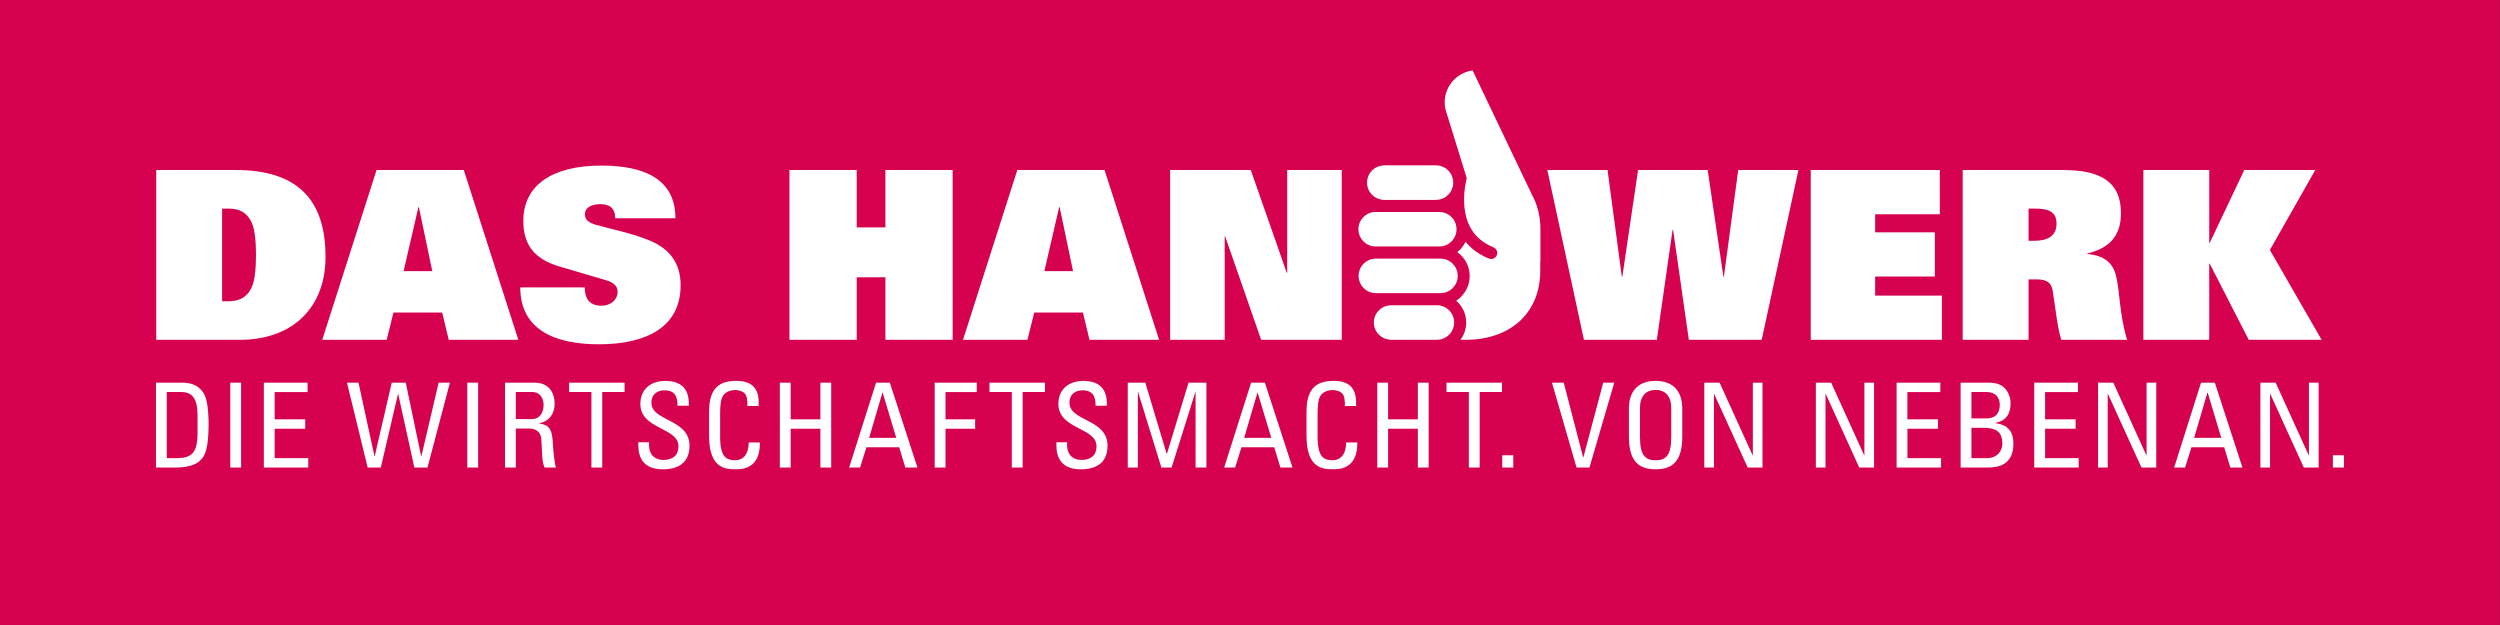 <?xml version="1.0" encoding="utf-8"?>
<!-- Generator: Adobe Illustrator 16.0.4, SVG Export Plug-In . SVG Version: 6.00 Build 0)  -->
<svg version="1.2" baseProfile="tiny" id="Ebene_1" xmlns="http://www.w3.org/2000/svg" xmlns:xlink="http://www.w3.org/1999/xlink"
	 x="0px" y="0px" width="113.39px" height="28.35px" viewBox="0 0 113.39 28.35" xml:space="preserve">
<rect x="0" y="0" width="113.39" height="28.35" fill="#333333" stroke="none"/>
<rect fill="#D6024F" width="113.386" height="28.347"/>
<g>
	<path fill="#FFFFFF" d="M106.312,20.65h-0.501v0.555h0.501V20.65z M104.724,17.355v3.295h-0.01l-1.499-3.295h-0.692v3.85h0.437
		v-3.338h0.011l1.52,3.338h0.673v-3.85H104.724z M100.749,19.861h-1.232l0.603-2.053h0.012L100.749,19.861z M98.611,21.205h0.496
		l0.287-0.918h1.487l0.278,0.918h0.549l-1.253-3.85h-0.624L98.611,21.205z M97.36,17.355v3.295H97.35l-1.499-3.295h-0.691v3.85
		h0.437v-3.338h0.011l1.52,3.338h0.672v-3.85H97.36z M94.28,21.205v-0.426h-1.524v-1.334h1.386V19.02h-1.386v-1.238h1.493v-0.426
		h-1.984v3.85H94.28z M90.163,21.205c0.438,0,1.157-0.096,1.157-1.082c0-0.527-0.24-0.857-0.789-0.922v-0.027
		c0.496-0.111,0.661-0.432,0.661-0.912c0-0.074-0.021-0.305-0.154-0.512c-0.145-0.213-0.326-0.395-0.859-0.395h-1.253v3.85H90.163z
		 M89.416,17.781h0.694c0.409,0,0.592,0.262,0.592,0.582c0,0.373-0.188,0.607-0.57,0.613h-0.716V17.781z M89.416,19.404h0.523
		c0.501,0,0.88,0.105,0.88,0.719c0,0.281-0.187,0.656-0.709,0.656h-0.694V19.404z M88.038,21.205v-0.426h-1.525v-1.334H87.9V19.02
		h-1.388v-1.238h1.494v-0.426h-1.983v3.85H88.038z M84.562,17.355v3.295h-0.01l-1.499-3.295H82.36v3.85h0.438v-3.338h0.01
		l1.52,3.338H85v-3.85H84.562z M79.502,17.355v3.295h-0.01l-1.498-3.295H77.3v3.85h0.438v-3.338h0.01l1.52,3.338h0.672v-3.85H79.502
		z M75.092,20.875c-0.465,0-0.709-0.213-0.709-1.057v-1.301c0-0.805,0.554-0.832,0.709-0.832c0.154,0,0.709,0.027,0.709,0.832v1.301
		C75.801,20.662,75.556,20.875,75.092,20.875 M75.092,21.285c0.815,0,1.209-0.42,1.209-1.486v-1.266
		c0-0.768-0.394-1.258-1.209-1.258s-1.211,0.49-1.211,1.258v1.266C73.881,20.865,74.276,21.285,75.092,21.285 M73.217,17.355h-0.501
		l-0.9,3.387h-0.012l-0.879-3.387h-0.534l1.115,3.85h0.586L73.217,17.355z M68.637,20.65h-0.501v0.555h0.501V20.65z M65.608,17.355
		v0.426h1.013v3.424h0.491v-3.424h1.013v-0.426H65.608z M62.959,21.205v-1.76h1.349v1.76h0.49v-3.85h-0.49v1.664h-1.349v-1.664
		h-0.491v3.85H62.959z M61.503,18.416c0.048-0.746-0.245-1.141-1.007-1.141c-0.757,0-1.238,0.309-1.238,1.398v1.088
		c0,1.49,0.736,1.523,1.216,1.523c0.251,0,1.109,0,1.088-1.215h-0.507c-0.005,0.75-0.458,0.805-0.606,0.805
		c-0.38,0-0.688-0.111-0.688-1.057v-1.029c0-0.66,0.096-0.756,0.112-0.799c0.015-0.053,0.176-0.299,0.581-0.299
		c0.101,0,0.331,0.043,0.432,0.166c0.102,0.121,0.117,0.34,0.112,0.559H61.503z M57.662,19.861H56.43l0.603-2.053h0.01
		L57.662,19.861z M55.524,21.205h0.496l0.287-0.918h1.488l0.278,0.918h0.549l-1.253-3.85h-0.624L55.524,21.205z M51.609,17.781
		h0.011l1.056,3.424h0.464l1.077-3.424h0.01v3.424h0.491v-3.85h-0.81l-0.981,3.23h-0.011l-0.97-3.23h-0.795v3.85h0.458V17.781z
		 M47.915,20.059c-0.011,0.369-0.011,1.238,1.125,1.227c0.634,0,1.194-0.262,1.194-1.07c0-1.223-1.727-1.1-1.727-1.947
		c0-0.416,0.298-0.566,0.592-0.566c0.464,0,0.597,0.277,0.592,0.699h0.511c0.032-0.783-0.362-1.125-1.066-1.125
		c-0.645,0-1.131,0.363-1.131,1.045c0,1.158,1.728,1.062,1.728,1.914c0,0.459-0.299,0.625-0.688,0.625
		c-0.314,0-0.645-0.166-0.645-0.688v-0.113H47.915z M44.879,17.355v0.426h1.013v3.424h0.491v-3.424h1.013v-0.426H44.879z
		 M42.884,21.205v-1.76h1.344V19.02h-1.344v-1.238h1.418v-0.426h-1.908v3.85H42.884z M40.651,19.861H39.42l0.602-2.053h0.011
		L40.651,19.861z M38.513,21.205h0.496l0.288-0.918h1.488l0.277,0.918h0.549l-1.253-3.85h-0.623L38.513,21.205z M35.861,21.205
		v-1.76h1.349v1.76h0.49v-3.85h-0.49v1.664h-1.349v-1.664H35.37v3.85H35.861z M34.406,18.416c0.048-0.746-0.246-1.141-1.008-1.141
		c-0.757,0-1.237,0.309-1.237,1.398v1.088c0,1.49,0.735,1.523,1.215,1.523c0.251,0,1.11,0,1.088-1.215h-0.506
		c-0.006,0.75-0.459,0.805-0.608,0.805c-0.379,0-0.688-0.111-0.688-1.057v-1.029c0-0.66,0.096-0.756,0.112-0.799
		c0.016-0.053,0.176-0.299,0.581-0.299c0.101,0,0.331,0.043,0.432,0.166c0.101,0.121,0.117,0.34,0.112,0.559H34.406z M28.953,20.059
		c-0.01,0.369-0.01,1.238,1.125,1.227c0.635,0,1.195-0.262,1.195-1.07c0-1.223-1.728-1.1-1.728-1.947
		c0-0.416,0.299-0.566,0.592-0.566c0.464,0,0.597,0.277,0.592,0.699h0.512c0.032-0.783-0.363-1.125-1.067-1.125
		c-0.645,0-1.13,0.363-1.13,1.045c0,1.158,1.728,1.062,1.728,1.914c0,0.459-0.299,0.625-0.688,0.625
		c-0.315,0-0.646-0.166-0.646-0.688v-0.113H28.953z M25.811,17.355v0.426h1.013v3.424h0.491v-3.424h1.013v-0.426H25.811z
		 M23.972,19.436c0.165,0,0.544,0.021,0.581,0.49c0.043,0.512,0.011,1.014,0.149,1.279h0.513c-0.075-0.24-0.129-0.842-0.134-1.008
		c-0.027-0.773-0.186-0.922-0.629-0.992v-0.01c0.453-0.08,0.704-0.426,0.704-0.881c0-0.48-0.24-0.959-0.922-0.959h-1.328v3.85h0.49
		v-1.77H23.972z M23.396,17.781h0.741c0.379,0,0.518,0.311,0.518,0.588c0,0.336-0.171,0.639-0.523,0.639h-0.736V17.781z
		 M21.686,17.355h-0.491v3.85h0.491V17.355z M16.675,21.205h0.597l0.779-3.338h0.01l0.731,3.338h0.597l1.018-3.85h-0.511
		l-0.784,3.338h-0.011l-0.698-3.338h-0.635l-0.773,3.338h-0.011l-0.725-3.338h-0.522L16.675,21.205z M13.982,21.205v-0.426h-1.525
		v-1.334h1.387V19.02h-1.387v-1.238h1.493v-0.426h-1.983v3.85H13.982z M10.935,17.355h-0.49v3.85h0.49V17.355z M7.074,21.205h0.885
		c0.672,0,1.061-0.166,1.269-0.496c0.16-0.256,0.234-0.73,0.234-1.551c0-0.123-0.016-0.891-0.17-1.215
		c-0.192-0.412-0.544-0.588-1.035-0.588H7.074V21.205z M7.564,17.781h0.645c0.512,0,0.752,0.289,0.752,1.068v0.777
		c0,0.896-0.25,1.152-0.933,1.152H7.564V17.781z"/>
	<path fill="#FFFFFF" d="M62.312,14.627c0,0.419,0.327,0.757,0.74,0.779v0.006h2.127V15.41c0.43-0.004,0.775-0.352,0.775-0.783
		c0-0.43-0.346-0.778-0.775-0.783h-2.127v0.004C62.639,13.872,62.312,14.21,62.312,14.627 M61.622,12.512
		c0,0.433,0.35,0.784,0.783,0.784c0.001,0,0.003-0.001,0.005-0.001v0.001h2.918v-0.001c0.002,0,0.004,0.001,0.005,0.001
		c0.433,0,0.784-0.351,0.784-0.784c0-0.432-0.352-0.783-0.784-0.783c-0.001,0-0.003,0.001-0.005,0.001v-0.001H62.41v0.001
		c-0.002,0-0.004-0.001-0.005-0.001C61.972,11.729,61.622,12.08,61.622,12.512 M62.397,9.613c-0.434,0-0.784,0.351-0.784,0.783
		c0,0.433,0.351,0.784,0.784,0.784h0.001h2.889V11.18c0.429-0.004,0.776-0.352,0.776-0.783c0-0.43-0.348-0.778-0.776-0.783H62.397
		L62.397,9.613z M65.129,7.5c-0.007,0-0.012,0.002-0.019,0.002V7.5h-2.363v0.004c-0.414,0.021-0.744,0.361-0.744,0.78
		s0.33,0.759,0.744,0.78v0.003h2.363V9.064c0.007,0.001,0.012,0.002,0.019,0.002c0.433,0,0.783-0.35,0.783-0.783
		C65.912,7.851,65.562,7.5,65.129,7.5 M69.868,11.851v-1.439c0-0.594-0.135-1.127-0.384-1.579l-2.681-5.614
		c-0.003-0.015-0.008-0.023-0.011-0.023c-0.697,0.092-1.245,0.678-1.267,1.404c-0.003,0.129,0.01,0.254,0.039,0.373v0.001
		l0.962,3.108c-0.062,0.248-0.124,0.6-0.123,0.977c0.011,0.831,0.257,1.718,1.336,2.16c0.139,0.058,0.208,0.217,0.15,0.358
		c-0.043,0.105-0.146,0.17-0.255,0.17c-0.032,0-0.067-0.007-0.102-0.02c-0.453-0.181-0.79-0.441-1.041-0.738
		c-0.006-0.009-0.013-0.015-0.021-0.022c-0.087,0.183-0.215,0.341-0.37,0.466c0.016,0.013,0.026,0.022,0.026,0.024
		c0.322,0.242,0.533,0.624,0.533,1.059c0,0.363-0.146,0.691-0.382,0.931c-0.066,0.077-0.143,0.141-0.229,0.19
		c0.276,0.243,0.453,0.595,0.453,0.992c0,0.295-0.099,0.565-0.26,0.784h0.219c2.112,0,3.4-1.276,3.4-3.127v-0.426
		C69.865,11.855,69.866,11.853,69.868,11.851"/>
	<path fill="#FFFFFF" d="M97.214,15.412h2.987v-3.457h0.021l1.771,3.457h3.306l-2.346-4.074l2.058-3.626h-3.22l-1.568,3.306h-0.021
		V7.712h-2.987V15.412z M92.007,10.922V9.461h0.278c0.597,0,0.991,0.118,0.991,0.683c0,0.576-0.428,0.778-1.013,0.778H92.007z
		 M89.021,15.412h2.986v-2.741h0.352c0.49,0,0.684,0.15,0.747,0.534c0.106,0.661,0.203,1.631,0.385,2.208h2.984
		c-0.351-1.163-0.33-2.25-0.501-2.912c-0.148-0.587-0.554-0.917-1.301-0.981v-0.022c1.152-0.277,1.525-0.948,1.525-1.834
		c0-1.45-0.971-1.952-2.623-1.952h-4.555V15.412z M82.127,15.412h5.951v-2.004h-3.029v-0.865h2.708v-2.004h-2.708V9.717h2.933V7.712
		h-5.854V15.412z M71.842,15.412h3.306l0.714-4.991h0.022l0.715,4.991h3.305l1.665-7.7h-2.73l-0.651,4.842h-0.021l-0.714-4.842
		h-3.157l-0.714,4.842h-0.022l-0.649-4.842h-2.73L71.842,15.412z M53.073,15.412h2.474V10.72h0.021l1.632,4.692h3.656v-7.7h-2.473
		v4.661h-0.021l-1.632-4.661h-3.658V15.412z M43.678,15.412H46.6l0.309-1.237h2.207l0.299,1.237h3.157l-2.474-7.7h-3.957
		L43.678,15.412z M47.367,12.298l0.672-2.901h0.022l0.608,2.901H47.367z M40.159,15.412h3.049v-7.7h-3.049v2.603h-1.302V7.712h-3.05
		v7.7h3.05v-2.836h1.302V15.412z M30.635,9.899c0-1.792-1.439-2.389-3.358-2.389c-2.251,0-3.541,0.906-3.541,2.506
		c0,0.992,0.416,1.706,1.599,2.058l2.165,0.64c0.288,0.085,0.512,0.234,0.512,0.522c0,0.342-0.288,0.63-0.735,0.63
		c-0.289,0-0.481-0.096-0.598-0.245c-0.117-0.16-0.16-0.374-0.16-0.587h-2.922c0,2.005,1.706,2.582,3.562,2.582
		c2.176,0,3.711-0.791,3.711-2.678c0-0.928-0.426-1.621-1.397-2.026c-0.778-0.331-1.855-0.544-2.442-0.714
		c-0.32-0.097-0.501-0.214-0.501-0.491c0-0.235,0.213-0.448,0.704-0.448c0.394,0,0.661,0.16,0.672,0.64H30.635z M14.616,15.412
		h2.922l0.309-1.237h2.208l0.298,1.237h3.157l-2.474-7.7h-3.957L14.616,15.412z M18.305,12.298l0.672-2.901h0.022l0.608,2.901
		H18.305z M10.073,9.461h0.299c0.49,0,0.778,0.182,0.97,0.491c0.203,0.32,0.267,0.864,0.267,1.61c0,0.746-0.064,1.291-0.267,1.611
		c-0.192,0.309-0.48,0.49-0.97,0.49h-0.299V9.461z M7.087,15.412h3.796c2.368,0,3.882-1.439,3.882-3.764
		c0-2.282-0.981-3.936-4.063-3.936H7.087V15.412z"/>
</g>
</svg>

